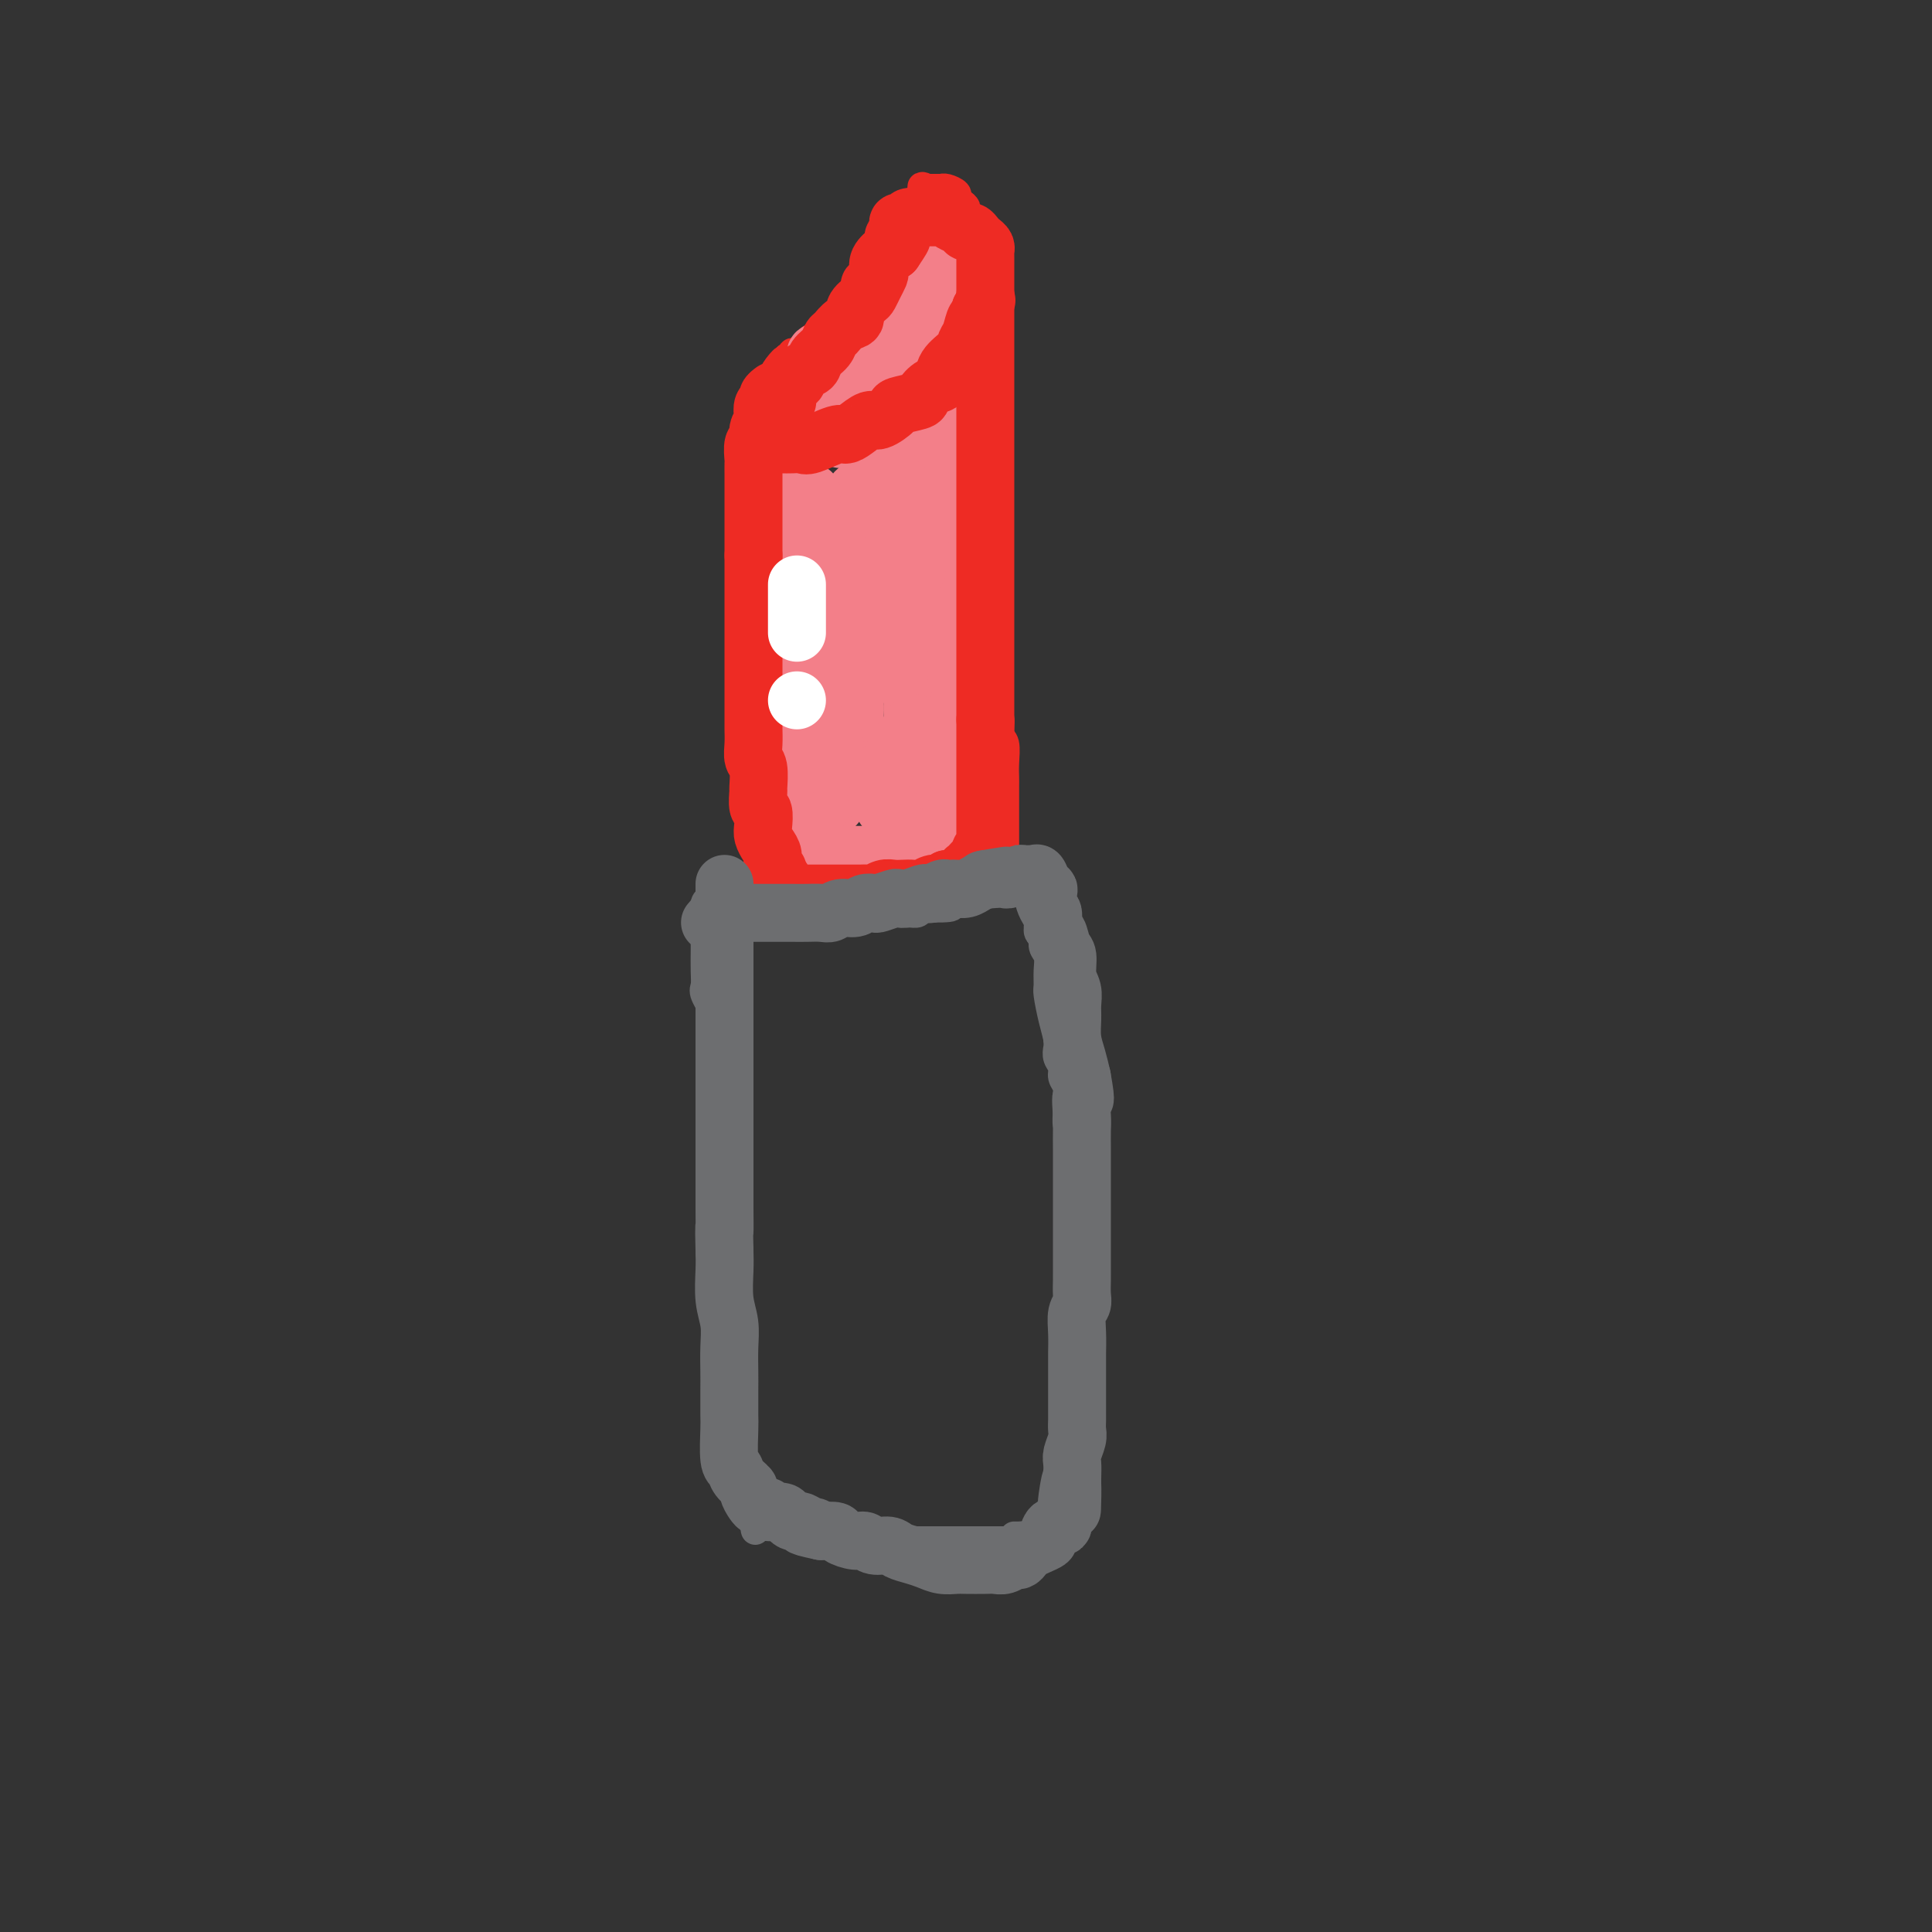 <svg viewBox='0 0 400 400' version='1.1' xmlns='http://www.w3.org/2000/svg' xmlns:xlink='http://www.w3.org/1999/xlink'><rect x="0" y="0" width="400" height="400" fill="#333333" stroke="none"/><g fill='none' stroke='#EE2B24' stroke-width='6' stroke-linecap='round' stroke-linejoin='round'><path d='M161,184c0.812,0.030 1.625,0.061 2,0c0.375,-0.061 0.313,-0.212 1,0c0.687,0.212 2.124,0.789 3,1c0.876,0.211 1.190,0.057 2,0c0.810,-0.057 2.115,-0.015 3,0c0.885,0.015 1.349,0.004 2,0c0.651,-0.004 1.488,-0.001 2,0c0.512,0.001 0.700,0.000 1,0c0.300,-0.000 0.713,-0.000 1,0c0.287,0.000 0.449,0.000 1,0c0.551,-0.000 1.493,-0.000 2,0c0.507,0.000 0.581,0.000 1,0c0.419,-0.000 1.184,-0.000 2,0c0.816,0.000 1.684,0.001 2,0c0.316,-0.001 0.078,-0.004 1,0c0.922,0.004 3.002,0.015 4,0c0.998,-0.015 0.915,-0.057 1,0c0.085,0.057 0.337,0.211 1,0c0.663,-0.211 1.735,-0.788 2,-1c0.265,-0.212 -0.279,-0.060 0,0c0.279,0.060 1.380,0.026 2,0c0.620,-0.026 0.757,-0.045 1,0c0.243,0.045 0.590,0.153 1,0c0.410,-0.153 0.883,-0.567 1,-1c0.117,-0.433 -0.122,-0.886 0,-1c0.122,-0.114 0.606,0.110 1,0c0.394,-0.110 0.697,-0.555 1,-1'/><path d='M202,181c1.863,-0.842 1.021,-0.947 1,-1c-0.021,-0.053 0.779,-0.053 1,0c0.221,0.053 -0.137,0.158 0,0c0.137,-0.158 0.768,-0.581 1,-1c0.232,-0.419 0.066,-0.834 0,-1c-0.066,-0.166 -0.033,-0.083 0,0'/><path d='M208,176c-0.000,0.137 -0.000,0.274 0,0c0.000,-0.274 0.000,-0.961 0,-1c-0.000,-0.039 -0.000,0.568 0,0c0.000,-0.568 0.000,-2.312 0,-3c-0.000,-0.688 -0.000,-0.322 0,-1c0.000,-0.678 0.001,-2.402 0,-4c-0.001,-1.598 -0.004,-3.070 0,-4c0.004,-0.930 0.016,-1.318 0,-2c-0.016,-0.682 -0.061,-1.659 0,-3c0.061,-1.341 0.228,-3.048 0,-4c-0.228,-0.952 -0.849,-1.150 -1,-2c-0.151,-0.850 0.170,-2.353 0,-3c-0.170,-0.647 -0.830,-0.438 -1,-1c-0.170,-0.562 0.150,-1.897 0,-3c-0.150,-1.103 -0.771,-1.976 -1,-3c-0.229,-1.024 -0.065,-2.200 0,-3c0.065,-0.800 0.032,-1.225 0,-2c-0.032,-0.775 -0.061,-1.901 0,-3c0.061,-1.099 0.212,-2.170 0,-3c-0.212,-0.830 -0.789,-1.420 -1,-2c-0.211,-0.580 -0.057,-1.152 0,-2c0.057,-0.848 0.015,-1.973 0,-3c-0.015,-1.027 -0.004,-1.954 0,-3c0.004,-1.046 0.001,-2.209 0,-3c-0.001,-0.791 -0.000,-1.209 0,-2c0.000,-0.791 0.000,-1.954 0,-3c-0.000,-1.046 -0.000,-1.974 0,-3c0.000,-1.026 0.000,-2.150 0,-3c-0.000,-0.850 -0.000,-1.425 0,-2'/><path d='M204,105c-0.614,-11.977 -0.151,-6.420 0,-5c0.151,1.420 -0.012,-1.299 0,-3c0.012,-1.701 0.199,-2.386 0,-3c-0.199,-0.614 -0.785,-1.156 -1,-2c-0.215,-0.844 -0.057,-1.988 0,-3c0.057,-1.012 0.015,-1.891 0,-3c-0.015,-1.109 -0.004,-2.447 0,-3c0.004,-0.553 0.001,-0.322 0,-1c-0.001,-0.678 -0.000,-2.266 0,-3c0.000,-0.734 0.000,-0.616 0,-1c-0.000,-0.384 -0.000,-1.271 0,-2c0.000,-0.729 0.000,-1.298 0,-2c-0.000,-0.702 -0.000,-1.535 0,-2c0.000,-0.465 0.000,-0.561 0,-1c-0.000,-0.439 -0.000,-1.221 0,-2c0.000,-0.779 0.000,-1.556 0,-2c-0.000,-0.444 -0.000,-0.557 0,-1c0.000,-0.443 0.001,-1.218 0,-2c-0.001,-0.782 -0.004,-1.571 0,-2c0.004,-0.429 0.015,-0.496 0,-1c-0.015,-0.504 -0.057,-1.444 0,-2c0.057,-0.556 0.211,-0.727 0,-1c-0.211,-0.273 -0.789,-0.648 -1,-1c-0.211,-0.352 -0.057,-0.682 0,-1c0.057,-0.318 0.015,-0.624 0,-1c-0.015,-0.376 -0.004,-0.822 0,-1c0.004,-0.178 0.002,-0.089 0,0'/><path d='M204,57c0.008,-0.107 0.016,-0.214 0,-1c-0.016,-0.786 -0.056,-2.252 0,-3c0.056,-0.748 0.207,-0.779 0,-1c-0.207,-0.221 -0.773,-0.632 -1,-1c-0.227,-0.368 -0.116,-0.694 0,-1c0.116,-0.306 0.238,-0.592 0,-1c-0.238,-0.408 -0.834,-0.936 -1,-1c-0.166,-0.064 0.099,0.338 0,0c-0.099,-0.338 -0.562,-1.414 -1,-2c-0.438,-0.586 -0.852,-0.682 -1,-1c-0.148,-0.318 -0.030,-0.859 0,-1c0.030,-0.141 -0.029,0.117 0,0c0.029,-0.117 0.145,-0.610 0,-1c-0.145,-0.390 -0.551,-0.679 -1,-1c-0.449,-0.321 -0.943,-0.674 -1,-1c-0.057,-0.326 0.321,-0.623 0,-1c-0.321,-0.377 -1.343,-0.833 -2,-1c-0.657,-0.167 -0.950,-0.045 -1,0c-0.050,0.045 0.141,0.012 0,0c-0.141,-0.012 -0.615,-0.003 -1,0c-0.385,0.003 -0.681,0.001 -1,0c-0.319,-0.001 -0.659,-0.000 -1,0'/><path d='M192,39c-1.471,-0.677 -1.148,-0.369 -1,0c0.148,0.369 0.123,0.798 0,1c-0.123,0.202 -0.343,0.175 -1,1c-0.657,0.825 -1.752,2.501 -2,3c-0.248,0.499 0.351,-0.179 0,0c-0.351,0.179 -1.652,1.213 -2,2c-0.348,0.787 0.257,1.325 0,2c-0.257,0.675 -1.377,1.485 -2,2c-0.623,0.515 -0.748,0.735 -1,1c-0.252,0.265 -0.632,0.575 -1,1c-0.368,0.425 -0.725,0.964 -1,2c-0.275,1.036 -0.469,2.568 -1,3c-0.531,0.432 -1.399,-0.236 -2,0c-0.601,0.236 -0.935,1.377 -1,2c-0.065,0.623 0.137,0.730 0,1c-0.137,0.270 -0.615,0.703 -1,1c-0.385,0.297 -0.677,0.457 -1,1c-0.323,0.543 -0.678,1.468 -1,2c-0.322,0.532 -0.610,0.671 -1,1c-0.390,0.329 -0.883,0.848 -1,1c-0.117,0.152 0.141,-0.062 0,0c-0.141,0.062 -0.682,0.399 -1,1c-0.318,0.601 -0.414,1.466 -1,2c-0.586,0.534 -1.662,0.735 -2,1c-0.338,0.265 0.063,0.592 0,1c-0.063,0.408 -0.591,0.898 -1,1c-0.409,0.102 -0.701,-0.183 -1,0c-0.299,0.183 -0.606,0.832 -1,1c-0.394,0.168 -0.875,-0.147 -1,0c-0.125,0.147 0.107,0.756 0,1c-0.107,0.244 -0.554,0.122 -1,0'/><path d='M163,74c-4.668,5.609 -1.838,2.132 -1,1c0.838,-1.132 -0.315,0.082 -1,1c-0.685,0.918 -0.902,1.542 -1,2c-0.098,0.458 -0.078,0.751 0,1c0.078,0.249 0.213,0.453 0,1c-0.213,0.547 -0.775,1.438 -1,2c-0.225,0.562 -0.113,0.797 0,1c0.113,0.203 0.227,0.374 0,1c-0.227,0.626 -0.797,1.708 -1,3c-0.203,1.292 -0.040,2.794 0,4c0.040,1.206 -0.042,2.117 0,3c0.042,0.883 0.207,1.739 0,3c-0.207,1.261 -0.788,2.927 -1,4c-0.212,1.073 -0.057,1.552 0,2c0.057,0.448 0.015,0.866 0,2c-0.015,1.134 -0.004,2.986 0,4c0.004,1.014 0.001,1.191 0,2c-0.001,0.809 -0.000,2.248 0,3c0.000,0.752 0.000,0.815 0,2c-0.000,1.185 -0.000,3.493 0,5c0.000,1.507 0.000,2.214 0,3c-0.000,0.786 -0.000,1.652 0,3c0.000,1.348 0.000,3.179 0,4c-0.000,0.821 -0.000,0.632 0,1c0.000,0.368 0.000,1.292 0,2c-0.000,0.708 -0.000,1.201 0,2c0.000,0.799 0.000,1.905 0,3c-0.000,1.095 -0.000,2.179 0,3c0.000,0.821 0.000,1.377 0,2c-0.000,0.623 -0.000,1.311 0,2'/><path d='M157,146c-0.155,9.727 -0.041,4.546 0,3c0.041,-1.546 0.011,0.544 0,2c-0.011,1.456 -0.003,2.277 0,3c0.003,0.723 0.001,1.346 0,2c-0.001,0.654 -0.000,1.339 0,2c0.000,0.661 0.000,1.298 0,2c-0.000,0.702 -0.000,1.470 0,2c0.000,0.530 0.000,0.823 0,1c-0.000,0.177 -0.000,0.236 0,1c0.000,0.764 0.000,2.231 0,3c-0.000,0.769 -0.000,0.840 0,1c0.000,0.160 0.000,0.410 0,1c-0.000,0.590 -0.000,1.519 0,2c0.000,0.481 0.000,0.513 0,1c-0.000,0.487 -0.000,1.430 0,2c0.000,0.570 0.000,0.769 0,1c-0.000,0.231 -0.000,0.496 0,1c0.000,0.504 0.000,1.248 0,2c-0.000,0.752 -0.000,1.512 0,2c0.000,0.488 0.000,0.705 0,1c-0.000,0.295 -0.000,0.667 0,1c0.000,0.333 0.000,0.628 0,1c-0.000,0.372 -0.000,0.821 0,1c0.000,0.179 0.000,0.090 0,0'/><path d='M193,44c-0.000,1.031 -0.000,2.062 0,3c0.000,0.938 0.001,1.784 0,3c-0.001,1.216 -0.004,2.801 0,4c0.004,1.199 0.016,2.010 0,3c-0.016,0.990 -0.059,2.157 0,3c0.059,0.843 0.220,1.361 0,2c-0.220,0.639 -0.822,1.397 -1,2c-0.178,0.603 0.068,1.050 0,2c-0.068,0.950 -0.451,2.401 -1,3c-0.549,0.599 -1.264,0.345 -2,1c-0.736,0.655 -1.493,2.218 -2,3c-0.507,0.782 -0.766,0.784 -1,1c-0.234,0.216 -0.444,0.645 -1,1c-0.556,0.355 -1.457,0.635 -2,1c-0.543,0.365 -0.727,0.815 -1,1c-0.273,0.185 -0.635,0.106 -1,0c-0.365,-0.106 -0.731,-0.239 -1,0c-0.269,0.239 -0.439,0.848 -1,1c-0.561,0.152 -1.512,-0.155 -2,0c-0.488,0.155 -0.512,0.773 -1,1c-0.488,0.227 -1.440,0.064 -2,0c-0.560,-0.064 -0.727,-0.027 -1,0c-0.273,0.027 -0.650,0.046 -1,0c-0.350,-0.046 -0.671,-0.156 -1,0c-0.329,0.156 -0.664,0.578 -1,1'/><path d='M170,80c-2.019,0.460 -1.066,0.109 -1,0c0.066,-0.109 -0.756,0.022 -1,0c-0.244,-0.022 0.088,-0.198 0,0c-0.088,0.198 -0.598,0.771 -1,1c-0.402,0.229 -0.695,0.113 -1,0c-0.305,-0.113 -0.620,-0.223 -1,0c-0.380,0.223 -0.823,0.778 -1,1c-0.177,0.222 -0.089,0.111 0,0'/></g>
<g fill='none' stroke='#6D6E70' stroke-width='6' stroke-linecap='round' stroke-linejoin='round'><path d='M152,186c-0.490,-0.009 -0.979,-0.017 -1,0c-0.021,0.017 0.427,0.061 1,0c0.573,-0.061 1.270,-0.226 2,0c0.730,0.226 1.494,0.844 2,1c0.506,0.156 0.756,-0.151 1,0c0.244,0.151 0.484,0.758 1,1c0.516,0.242 1.307,0.117 2,0c0.693,-0.117 1.286,-0.228 2,0c0.714,0.228 1.548,0.793 2,1c0.452,0.207 0.520,0.055 1,0c0.480,-0.055 1.371,-0.015 2,0c0.629,0.015 0.995,0.004 1,0c0.005,-0.004 -0.350,-0.001 0,0c0.350,0.001 1.407,0.000 2,0c0.593,-0.000 0.722,-0.000 1,0c0.278,0.000 0.704,0.000 1,0c0.296,-0.000 0.463,-0.000 1,0c0.537,0.000 1.443,0.000 2,0c0.557,-0.000 0.764,-0.000 1,0c0.236,0.000 0.499,0.000 1,0c0.501,-0.000 1.238,-0.000 2,0c0.762,0.000 1.547,0.000 2,0c0.453,-0.000 0.572,-0.000 1,0c0.428,0.000 1.165,0.001 2,0c0.835,-0.001 1.767,-0.004 2,0c0.233,0.004 -0.233,0.015 0,0c0.233,-0.015 1.166,-0.056 2,0c0.834,0.056 1.571,0.207 2,0c0.429,-0.207 0.551,-0.774 1,-1c0.449,-0.226 1.224,-0.113 2,0'/><path d='M193,188c6.764,0.065 3.175,-0.771 2,-1c-1.175,-0.229 0.065,0.150 1,0c0.935,-0.150 1.564,-0.828 2,-1c0.436,-0.172 0.680,0.164 1,0c0.320,-0.164 0.716,-0.827 1,-1c0.284,-0.173 0.457,0.146 1,0c0.543,-0.146 1.456,-0.756 2,-1c0.544,-0.244 0.719,-0.121 1,0c0.281,0.121 0.668,0.240 1,0c0.332,-0.240 0.610,-0.839 1,-1c0.390,-0.161 0.892,0.114 1,0c0.108,-0.114 -0.178,-0.619 0,-1c0.178,-0.381 0.818,-0.638 1,-1c0.182,-0.362 -0.096,-0.829 0,-1c0.096,-0.171 0.564,-0.046 1,0c0.436,0.046 0.839,0.013 1,0c0.161,-0.013 0.081,-0.007 0,0'/><path d='M147,186c-0.423,0.237 -0.845,0.474 -1,1c-0.155,0.526 -0.042,1.340 0,2c0.042,0.660 0.012,1.164 0,2c-0.012,0.836 -0.005,2.004 0,3c0.005,0.996 0.009,1.821 0,3c-0.009,1.179 -0.030,2.713 0,4c0.030,1.287 0.112,2.326 0,3c-0.112,0.674 -0.419,0.983 0,2c0.419,1.017 1.562,2.743 2,4c0.438,1.257 0.170,2.043 0,3c-0.170,0.957 -0.242,2.083 0,3c0.242,0.917 0.797,1.625 1,3c0.203,1.375 0.054,3.416 0,5c-0.054,1.584 -0.015,2.712 0,4c0.015,1.288 0.004,2.736 0,4c-0.004,1.264 -0.001,2.345 0,3c0.001,0.655 0.000,0.884 0,2c-0.000,1.116 -0.000,3.121 0,4c0.000,0.879 -0.000,0.634 0,1c0.000,0.366 0.000,1.343 0,2c-0.000,0.657 -0.001,0.995 0,2c0.001,1.005 0.004,2.677 0,4c-0.004,1.323 -0.015,2.297 0,3c0.015,0.703 0.057,1.137 0,2c-0.057,0.863 -0.211,2.157 0,3c0.211,0.843 0.789,1.236 1,2c0.211,0.764 0.057,1.898 0,3c-0.057,1.102 -0.016,2.172 0,3c0.016,0.828 0.008,1.414 0,2'/><path d='M150,268c0.403,13.059 -0.088,4.706 0,2c0.088,-2.706 0.755,0.233 1,2c0.245,1.767 0.070,2.360 0,3c-0.070,0.640 -0.033,1.326 0,2c0.033,0.674 0.061,1.335 0,2c-0.061,0.665 -0.213,1.334 0,2c0.213,0.666 0.789,1.330 1,2c0.211,0.670 0.055,1.345 0,2c-0.055,0.655 -0.011,1.288 0,2c0.011,0.712 -0.011,1.503 0,2c0.011,0.497 0.056,0.700 0,1c-0.056,0.300 -0.211,0.696 0,1c0.211,0.304 0.789,0.515 1,1c0.211,0.485 0.056,1.245 0,2c-0.056,0.755 -0.011,1.507 0,2c0.011,0.493 -0.011,0.729 0,1c0.011,0.271 0.056,0.577 0,1c-0.056,0.423 -0.211,0.963 0,2c0.211,1.037 0.789,2.569 1,3c0.211,0.431 0.057,-0.240 0,0c-0.057,0.240 -0.016,1.392 0,2c0.016,0.608 0.008,0.674 0,1c-0.008,0.326 -0.016,0.913 0,1c0.016,0.087 0.057,-0.327 0,0c-0.057,0.327 -0.212,1.393 0,2c0.212,0.607 0.792,0.754 1,1c0.208,0.246 0.046,0.592 0,1c-0.046,0.408 0.026,0.879 0,1c-0.026,0.121 -0.150,-0.108 0,0c0.150,0.108 0.575,0.554 1,1'/><path d='M156,313c0.875,7.123 0.062,2.430 0,1c-0.062,-1.430 0.625,0.401 1,1c0.375,0.599 0.437,-0.036 1,0c0.563,0.036 1.628,0.742 2,1c0.372,0.258 0.050,0.068 0,0c-0.050,-0.068 0.172,-0.014 1,0c0.828,0.014 2.262,-0.010 3,0c0.738,0.010 0.779,0.056 1,0c0.221,-0.056 0.621,-0.212 1,0c0.379,0.212 0.736,0.793 1,1c0.264,0.207 0.433,0.042 1,0c0.567,-0.042 1.531,0.040 2,0c0.469,-0.040 0.444,-0.203 1,0c0.556,0.203 1.695,0.772 2,1c0.305,0.228 -0.222,0.114 0,0c0.222,-0.114 1.192,-0.227 2,0c0.808,0.227 1.453,0.793 2,1c0.547,0.207 0.997,0.056 2,0c1.003,-0.056 2.559,-0.015 3,0c0.441,0.015 -0.233,0.004 0,0c0.233,-0.004 1.375,-0.001 2,0c0.625,0.001 0.735,0.000 1,0c0.265,-0.000 0.685,-0.000 1,0c0.315,0.000 0.526,0.000 1,0c0.474,-0.000 1.213,-0.000 2,0c0.787,0.000 1.623,0.000 2,0c0.377,-0.000 0.294,-0.000 1,0c0.706,0.000 2.202,0.000 3,0c0.798,-0.000 0.899,-0.000 1,0'/><path d='M196,319c3.057,0.000 1.200,0.000 1,0c-0.200,0.000 1.255,-0.000 2,0c0.745,0.000 0.778,0.000 1,0c0.222,0.000 0.632,0.000 1,0c0.368,0.000 0.694,0.000 1,0c0.306,0.000 0.592,0.000 1,0c0.408,0.000 0.936,0.000 1,0c0.064,0.000 -0.337,0.000 0,0c0.337,0.000 1.414,0.000 2,0c0.586,0.000 0.683,0.000 1,0c0.317,0.000 0.856,0.000 1,0c0.144,0.000 -0.106,0.000 0,0c0.106,0.000 0.567,-0.000 1,0c0.433,0.000 0.838,0.000 1,0c0.162,0.000 0.081,0.000 0,0'/><path d='M209,178c0.331,-0.074 0.662,-0.148 1,0c0.338,0.148 0.682,0.519 1,1c0.318,0.481 0.611,1.073 1,2c0.389,0.927 0.874,2.189 1,3c0.126,0.811 -0.106,1.172 0,2c0.106,0.828 0.549,2.123 1,3c0.451,0.877 0.909,1.336 1,2c0.091,0.664 -0.186,1.531 0,2c0.186,0.469 0.835,0.539 1,1c0.165,0.461 -0.153,1.314 0,2c0.153,0.686 0.776,1.204 1,2c0.224,0.796 0.050,1.869 0,3c-0.050,1.131 0.025,2.319 0,3c-0.025,0.681 -0.151,0.854 0,2c0.151,1.146 0.581,3.266 1,5c0.419,1.734 0.829,3.083 1,4c0.171,0.917 0.102,1.400 0,2c-0.102,0.600 -0.238,1.315 0,2c0.238,0.685 0.849,1.341 1,2c0.151,0.659 -0.157,1.321 0,2c0.157,0.679 0.778,1.374 1,2c0.222,0.626 0.045,1.181 0,2c-0.045,0.819 0.040,1.902 0,3c-0.040,1.098 -0.207,2.212 0,3c0.207,0.788 0.786,1.251 1,2c0.214,0.749 0.061,1.786 0,3c-0.061,1.214 -0.031,2.607 0,4'/><path d='M222,242c0.928,7.636 0.249,3.726 0,3c-0.249,-0.726 -0.067,1.734 0,3c0.067,1.266 0.018,1.339 0,2c-0.018,0.661 -0.006,1.909 0,3c0.006,1.091 0.005,2.024 0,3c-0.005,0.976 -0.016,1.995 0,3c0.016,1.005 0.057,1.998 0,3c-0.057,1.002 -0.211,2.015 0,3c0.211,0.985 0.789,1.941 1,3c0.211,1.059 0.057,2.219 0,3c-0.057,0.781 -0.015,1.182 0,2c0.015,0.818 0.004,2.053 0,3c-0.004,0.947 -0.001,1.606 0,2c0.001,0.394 0.000,0.523 0,1c-0.000,0.477 -0.000,1.301 0,2c0.000,0.699 0.000,1.271 0,2c-0.000,0.729 -0.000,1.613 0,2c0.000,0.387 0.000,0.275 0,1c-0.000,0.725 -0.000,2.288 0,3c0.000,0.712 0.000,0.575 0,1c-0.000,0.425 -0.000,1.413 0,2c0.000,0.587 0.000,0.773 0,1c-0.000,0.227 -0.000,0.493 0,1c0.000,0.507 0.000,1.253 0,2c-0.000,0.747 -0.000,1.496 0,2c0.000,0.504 0.000,0.765 0,1c-0.000,0.235 -0.000,0.444 0,1c0.000,0.556 0.000,1.457 0,2c-0.000,0.543 -0.000,0.726 0,1c0.000,0.274 0.000,0.637 0,1'/><path d='M223,304c0.155,9.771 0.041,3.198 0,1c-0.041,-2.198 -0.011,-0.021 0,1c0.011,1.021 0.003,0.886 0,1c-0.003,0.114 -0.001,0.479 0,1c0.001,0.521 -0.000,1.200 0,2c0.000,0.800 0.001,1.721 0,2c-0.001,0.279 -0.004,-0.084 0,0c0.004,0.084 0.015,0.615 0,1c-0.015,0.385 -0.056,0.625 0,1c0.056,0.375 0.208,0.885 0,1c-0.208,0.115 -0.777,-0.166 -1,0c-0.223,0.166 -0.101,0.780 0,1c0.101,0.220 0.182,0.045 0,0c-0.182,-0.045 -0.627,0.039 -1,0c-0.373,-0.039 -0.675,-0.203 -1,0c-0.325,0.203 -0.675,0.772 -1,1c-0.325,0.228 -0.626,0.114 -1,0c-0.374,-0.114 -0.821,-0.227 -1,0c-0.179,0.227 -0.089,0.793 0,1c0.089,0.207 0.178,0.056 0,0c-0.178,-0.056 -0.622,-0.015 -1,0c-0.378,0.015 -0.689,0.004 -1,0c-0.311,-0.004 -0.622,-0.001 -1,0c-0.378,0.001 -0.822,0.000 -1,0c-0.178,-0.000 -0.089,-0.000 0,0'/><path d='M213,318c-1.574,0.309 -1.010,0.083 -1,0c0.010,-0.083 -0.536,-0.022 -1,0c-0.464,0.022 -0.847,0.006 -1,0c-0.153,-0.006 -0.077,-0.003 0,0'/></g>
<g fill='none' stroke='#F37F89' stroke-width='20' stroke-linecap='round' stroke-linejoin='round'><path d='M173,113c0.309,-0.230 0.619,-0.460 1,0c0.381,0.460 0.834,1.611 1,3c0.166,1.389 0.045,3.016 0,5c-0.045,1.984 -0.013,4.323 0,6c0.013,1.677 0.007,2.690 0,4c-0.007,1.310 -0.016,2.918 0,4c0.016,1.082 0.057,1.639 0,2c-0.057,0.361 -0.211,0.528 0,1c0.211,0.472 0.789,1.250 1,0c0.211,-1.250 0.057,-4.529 0,-6c-0.057,-1.471 -0.016,-1.135 0,-1c0.016,0.135 0.008,0.067 0,0'/><path d='M176,110c-0.022,0.975 -0.045,1.950 0,3c0.045,1.050 0.157,2.176 0,4c-0.157,1.824 -0.582,4.344 -1,6c-0.418,1.656 -0.830,2.446 -1,4c-0.170,1.554 -0.098,3.873 0,6c0.098,2.127 0.222,4.064 0,6c-0.222,1.936 -0.792,3.873 -1,5c-0.208,1.127 -0.056,1.443 0,2c0.056,0.557 0.015,1.353 0,2c-0.015,0.647 -0.004,1.143 0,1c0.004,-0.143 0.001,-0.927 0,-2c-0.001,-1.073 -0.000,-2.436 0,-4c0.000,-1.564 0.000,-3.329 0,-5c-0.000,-1.671 -0.000,-3.250 0,-5c0.000,-1.750 -0.000,-3.673 0,-5c0.000,-1.327 0.000,-2.058 0,-3c-0.000,-0.942 -0.000,-2.094 0,-3c0.000,-0.906 0.001,-1.566 0,-2c-0.001,-0.434 -0.003,-0.641 0,-1c0.003,-0.359 0.011,-0.869 0,-1c-0.011,-0.131 -0.041,0.119 0,0c0.041,-0.119 0.155,-0.605 0,-1c-0.155,-0.395 -0.577,-0.697 -1,-1'/><path d='M172,116c-0.317,-5.166 -0.611,-2.082 -1,-1c-0.389,1.082 -0.875,0.162 -1,0c-0.125,-0.162 0.110,0.435 0,1c-0.110,0.565 -0.565,1.100 -1,2c-0.435,0.900 -0.849,2.167 -1,3c-0.151,0.833 -0.041,1.234 0,2c0.041,0.766 0.011,1.897 0,3c-0.011,1.103 -0.003,2.179 0,3c0.003,0.821 0.001,1.389 0,2c-0.001,0.611 -0.000,1.266 0,2c0.000,0.734 0.000,1.547 0,2c-0.000,0.453 -0.000,0.545 0,1c0.000,0.455 0.000,1.274 0,2c-0.000,0.726 -0.000,1.360 0,2c0.000,0.640 0.000,1.285 0,2c-0.000,0.715 -0.000,1.498 0,2c0.000,0.502 0.000,0.722 0,1c-0.000,0.278 -0.000,0.613 0,1c0.000,0.387 0.000,0.825 0,1c-0.000,0.175 -0.000,0.088 0,0'/><path d='M172,144c0.000,0.364 0.000,0.727 0,1c-0.000,0.273 -0.000,0.454 0,1c0.000,0.546 0.000,1.456 0,2c-0.000,0.544 -0.000,0.724 0,1c0.000,0.276 0.000,0.650 0,1c-0.000,0.350 -0.000,0.675 0,1c0.000,0.325 0.000,0.650 0,1c-0.000,0.350 -0.000,0.725 0,1c0.000,0.275 0.001,0.451 0,1c-0.001,0.549 -0.004,1.471 0,2c0.004,0.529 0.015,0.667 0,1c-0.015,0.333 -0.057,0.863 0,1c0.057,0.137 0.212,-0.118 0,0c-0.212,0.118 -0.793,0.609 -1,1c-0.207,0.391 -0.041,0.683 0,1c0.041,0.317 -0.041,0.660 0,1c0.041,0.340 0.207,0.679 0,1c-0.207,0.321 -0.786,0.625 -1,1c-0.214,0.375 -0.061,0.821 0,1c0.061,0.179 0.031,0.089 0,0'/><path d='M169,155c0.000,0.671 0.000,1.343 0,2c0.000,0.657 0.000,1.300 0,2c0.000,0.700 0.000,1.456 0,2c0.000,0.544 0.000,0.877 0,1c0.000,0.123 0.000,0.035 0,0c0.000,-0.035 0.000,-0.018 0,0'/></g>
<g fill='none' stroke='#F37F89' stroke-width='12' stroke-linecap='round' stroke-linejoin='round'><path d='M170,167c-0.311,0.002 -0.622,0.003 -1,0c-0.378,-0.003 -0.822,-0.011 -1,0c-0.178,0.011 -0.090,0.042 0,0c0.090,-0.042 0.182,-0.157 0,0c-0.182,0.157 -0.636,0.588 -1,1c-0.364,0.412 -0.636,0.807 -1,1c-0.364,0.193 -0.819,0.186 -1,0c-0.181,-0.186 -0.087,-0.550 0,-1c0.087,-0.450 0.168,-0.986 0,-1c-0.168,-0.014 -0.584,0.493 -1,1'/><path d='M164,168c-0.928,0.560 -0.249,1.459 0,2c0.249,0.541 0.067,0.723 0,1c-0.067,0.277 -0.018,0.648 0,1c0.018,0.352 0.005,0.686 0,1c-0.005,0.314 -0.002,0.610 0,1c0.002,0.390 0.003,0.875 0,1c-0.003,0.125 -0.008,-0.110 0,0c0.008,0.110 0.031,0.565 0,1c-0.031,0.435 -0.114,0.849 0,1c0.114,0.151 0.426,0.041 1,0c0.574,-0.041 1.411,-0.011 2,0c0.589,0.011 0.931,0.003 1,0c0.069,-0.003 -0.137,-0.001 0,0c0.137,0.001 0.615,0.000 1,0c0.385,-0.000 0.677,-0.000 1,0c0.323,0.000 0.678,0.000 1,0c0.322,-0.000 0.611,-0.000 1,0c0.389,0.000 0.877,0.000 1,0c0.123,-0.000 -0.121,-0.000 0,0c0.121,0.000 0.606,0.000 1,0c0.394,-0.000 0.697,-0.000 1,0'/><path d='M175,177c1.864,-0.000 1.024,-0.000 1,0c-0.024,0.000 0.767,0.000 1,0c0.233,-0.000 -0.093,-0.001 0,0c0.093,0.001 0.603,0.004 1,0c0.397,-0.004 0.680,-0.015 1,0c0.320,0.015 0.677,0.057 1,0c0.323,-0.057 0.611,-0.211 1,0c0.389,0.211 0.877,0.788 1,1c0.123,0.212 -0.121,0.058 0,0c0.121,-0.058 0.606,-0.019 1,0c0.394,0.019 0.697,0.019 1,0c0.303,-0.019 0.606,-0.057 1,0c0.394,0.057 0.879,0.209 1,0c0.121,-0.209 -0.122,-0.778 0,-1c0.122,-0.222 0.610,-0.098 1,0c0.390,0.098 0.682,0.171 1,0c0.318,-0.171 0.663,-0.584 1,-1c0.337,-0.416 0.668,-0.833 1,-1c0.332,-0.167 0.666,-0.083 1,0'/><path d='M191,175c2.505,-0.326 0.766,-0.140 0,0c-0.766,0.140 -0.559,0.234 0,0c0.559,-0.234 1.469,-0.795 2,-1c0.531,-0.205 0.681,-0.055 1,0c0.319,0.055 0.805,0.016 1,0c0.195,-0.016 0.097,-0.008 0,0'/><path d='M194,175c0.445,-0.002 0.890,-0.003 1,0c0.110,0.003 -0.114,0.012 0,0c0.114,-0.012 0.566,-0.044 1,0c0.434,0.044 0.848,0.166 1,0c0.152,-0.166 0.041,-0.619 0,-1c-0.041,-0.381 -0.011,-0.690 0,-1c0.011,-0.310 0.003,-0.622 0,-1c-0.003,-0.378 -0.001,-0.822 0,-1c0.001,-0.178 0.000,-0.089 0,0'/><path d='M197,171c0.464,-0.795 0.125,-0.782 0,-1c-0.125,-0.218 -0.034,-0.666 0,-1c0.034,-0.334 0.011,-0.553 0,-1c-0.011,-0.447 -0.010,-1.123 0,-2c0.010,-0.877 0.031,-1.956 0,-3c-0.031,-1.044 -0.113,-2.052 0,-3c0.113,-0.948 0.420,-1.834 0,-3c-0.420,-1.166 -1.567,-2.610 -2,-4c-0.433,-1.390 -0.154,-2.726 0,-4c0.154,-1.274 0.181,-2.488 0,-4c-0.181,-1.512 -0.570,-3.323 -1,-5c-0.430,-1.677 -0.900,-3.220 -1,-4c-0.100,-0.780 0.169,-0.797 0,-1c-0.169,-0.203 -0.776,-0.593 -1,-1c-0.224,-0.407 -0.064,-0.831 0,-1c0.064,-0.169 0.032,-0.085 0,0'/><path d='M190,142c0.119,0.819 0.238,1.639 0,2c-0.238,0.361 -0.833,0.264 -1,1c-0.167,0.736 0.095,2.304 0,4c-0.095,1.696 -0.547,3.519 -1,5c-0.453,1.481 -0.906,2.621 -1,4c-0.094,1.379 0.171,2.996 0,4c-0.171,1.004 -0.778,1.396 -1,2c-0.222,0.604 -0.059,1.419 0,2c0.059,0.581 0.013,0.927 0,1c-0.013,0.073 0.008,-0.128 0,0c-0.008,0.128 -0.043,0.583 0,1c0.043,0.417 0.166,0.795 0,1c-0.166,0.205 -0.619,0.237 -1,0c-0.381,-0.237 -0.691,-0.742 -1,-1c-0.309,-0.258 -0.619,-0.268 -1,-1c-0.381,-0.732 -0.834,-2.186 -1,-3c-0.166,-0.814 -0.045,-0.988 0,-1c0.045,-0.012 0.013,0.140 0,0c-0.013,-0.140 -0.006,-0.570 0,-1'/><path d='M182,162c-0.726,-1.152 -0.541,-0.533 0,-1c0.541,-0.467 1.436,-2.022 2,-3c0.564,-0.978 0.795,-1.380 1,-2c0.205,-0.620 0.383,-1.459 1,-2c0.617,-0.541 1.672,-0.786 2,-1c0.328,-0.214 -0.071,-0.398 0,-1c0.071,-0.602 0.612,-1.623 1,-2c0.388,-0.377 0.624,-0.110 1,0c0.376,0.110 0.892,0.064 1,0c0.108,-0.064 -0.192,-0.145 0,0c0.192,0.145 0.875,0.515 1,1c0.125,0.485 -0.307,1.085 0,2c0.307,0.915 1.354,2.144 2,3c0.646,0.856 0.891,1.339 1,2c0.109,0.661 0.082,1.499 0,2c-0.082,0.501 -0.219,0.664 0,1c0.219,0.336 0.795,0.846 1,1c0.205,0.154 0.041,-0.047 0,0c-0.041,0.047 0.042,0.341 0,1c-0.042,0.659 -0.207,1.682 0,2c0.207,0.318 0.787,-0.068 1,0c0.213,0.068 0.061,0.591 0,1c-0.061,0.409 -0.030,0.705 0,1'/><path d='M197,167c1.167,2.833 0.583,1.417 0,0'/><path d='M198,167c0.455,-0.006 0.909,-0.011 1,0c0.091,0.011 -0.182,0.040 0,0c0.182,-0.040 0.819,-0.149 1,0c0.181,0.149 -0.095,0.554 0,1c0.095,0.446 0.562,0.932 1,1c0.438,0.068 0.845,-0.283 1,0c0.155,0.283 0.056,1.199 0,1c-0.056,-0.199 -0.068,-1.514 0,-2c0.068,-0.486 0.215,-0.141 0,-1c-0.215,-0.859 -0.793,-2.920 -1,-4c-0.207,-1.080 -0.042,-1.179 0,-2c0.042,-0.821 -0.040,-2.364 0,-3c0.040,-0.636 0.203,-0.363 0,-1c-0.203,-0.637 -0.772,-2.182 -1,-3c-0.228,-0.818 -0.114,-0.909 0,-1'/><path d='M200,153c-0.150,-3.119 -0.026,-2.915 0,-3c0.026,-0.085 -0.044,-0.459 0,-1c0.044,-0.541 0.204,-1.248 0,-2c-0.204,-0.752 -0.773,-1.548 -1,-2c-0.227,-0.452 -0.113,-0.559 0,-1c0.113,-0.441 0.224,-1.214 0,-2c-0.224,-0.786 -0.782,-1.583 -1,-2c-0.218,-0.417 -0.097,-0.453 0,-1c0.097,-0.547 0.171,-1.606 0,-2c-0.171,-0.394 -0.585,-0.125 -1,-1c-0.415,-0.875 -0.829,-2.895 -1,-4c-0.171,-1.105 -0.098,-1.296 0,-2c0.098,-0.704 0.223,-1.920 0,-3c-0.223,-1.080 -0.792,-2.024 -1,-3c-0.208,-0.976 -0.056,-1.985 0,-3c0.056,-1.015 0.015,-2.037 0,-3c-0.015,-0.963 -0.004,-1.868 0,-3c0.004,-1.132 0.001,-2.490 0,-4c-0.001,-1.510 -0.001,-3.171 0,-4c0.001,-0.829 0.001,-0.825 0,-2c-0.001,-1.175 -0.003,-3.530 0,-5c0.003,-1.470 0.011,-2.054 0,-3c-0.011,-0.946 -0.041,-2.255 0,-3c0.041,-0.745 0.155,-0.927 0,-1c-0.155,-0.073 -0.577,-0.036 -1,0'/><path d='M194,93c-1.000,-10.000 -0.500,-5.000 0,0'/><path d='M191,103c0.009,0.117 0.018,0.234 0,1c-0.018,0.766 -0.064,2.183 0,3c0.064,0.817 0.237,1.036 0,2c-0.237,0.964 -0.886,2.675 -1,4c-0.114,1.325 0.305,2.266 0,4c-0.305,1.734 -1.336,4.261 -2,6c-0.664,1.739 -0.963,2.689 -1,4c-0.037,1.311 0.186,2.981 0,4c-0.186,1.019 -0.782,1.385 -1,2c-0.218,0.615 -0.057,1.479 0,2c0.057,0.521 0.012,0.699 0,1c-0.012,0.301 0.011,0.724 0,1c-0.011,0.276 -0.056,0.404 0,1c0.056,0.596 0.211,1.661 0,1c-0.211,-0.661 -0.790,-3.049 -1,-5c-0.210,-1.951 -0.053,-3.464 0,-5c0.053,-1.536 -0.000,-3.096 0,-5c0.000,-1.904 0.053,-4.152 0,-6c-0.053,-1.848 -0.211,-3.297 0,-5c0.211,-1.703 0.792,-3.660 1,-5c0.208,-1.340 0.042,-2.063 0,-3c-0.042,-0.937 0.041,-2.089 0,-3c-0.041,-0.911 -0.204,-1.581 0,-2c0.204,-0.419 0.776,-0.587 1,-1c0.224,-0.413 0.099,-1.073 0,-2c-0.099,-0.927 -0.171,-2.122 0,-3c0.171,-0.878 0.586,-1.439 1,-2'/><path d='M188,92c0.307,-7.239 0.073,-2.338 0,-1c-0.073,1.338 0.013,-0.888 0,-2c-0.013,-1.112 -0.126,-1.111 0,-1c0.126,0.111 0.491,0.331 0,1c-0.491,0.669 -1.837,1.788 -3,3c-1.163,1.212 -2.143,2.518 -3,4c-0.857,1.482 -1.592,3.139 -2,4c-0.408,0.861 -0.490,0.927 -1,1c-0.510,0.073 -1.447,0.152 -2,1c-0.553,0.848 -0.722,2.466 -1,3c-0.278,0.534 -0.666,-0.014 -1,0c-0.334,0.014 -0.614,0.592 -1,1c-0.386,0.408 -0.878,0.646 -1,1c-0.122,0.354 0.125,0.824 0,1c-0.125,0.176 -0.622,0.057 -1,0c-0.378,-0.057 -0.637,-0.054 -1,0c-0.363,0.054 -0.829,0.159 -1,0c-0.171,-0.159 -0.046,-0.581 0,-1c0.046,-0.419 0.013,-0.834 0,-1c-0.013,-0.166 -0.007,-0.083 0,0'/><path d='M168,102c0.089,0.212 0.178,0.424 0,1c-0.178,0.576 -0.622,1.517 -1,2c-0.378,0.483 -0.690,0.510 -1,1c-0.310,0.490 -0.618,1.444 -1,2c-0.382,0.556 -0.838,0.716 -1,1c-0.162,0.284 -0.030,0.693 0,1c0.030,0.307 -0.041,0.512 0,1c0.041,0.488 0.193,1.259 0,2c-0.193,0.741 -0.731,1.450 -1,1c-0.269,-0.450 -0.268,-2.061 0,-3c0.268,-0.939 0.804,-1.206 1,-2c0.196,-0.794 0.051,-2.113 0,-3c-0.051,-0.887 -0.010,-1.341 0,-2c0.010,-0.659 -0.011,-1.525 0,-2c0.011,-0.475 0.055,-0.561 0,-1c-0.055,-0.439 -0.207,-1.231 0,-2c0.207,-0.769 0.773,-1.515 1,-2c0.227,-0.485 0.113,-0.707 0,-1c-0.113,-0.293 -0.226,-0.656 0,-1c0.226,-0.344 0.792,-0.670 1,-1c0.208,-0.330 0.060,-0.666 0,-1c-0.060,-0.334 -0.030,-0.667 0,-1'/><path d='M166,92c0.478,-3.375 0.173,-0.813 0,0c-0.173,0.813 -0.215,-0.122 0,-1c0.215,-0.878 0.687,-1.699 1,-2c0.313,-0.301 0.466,-0.080 1,0c0.534,0.080 1.448,0.021 2,0c0.552,-0.021 0.742,-0.005 1,0c0.258,0.005 0.584,-0.001 1,0c0.416,0.001 0.924,0.011 1,0c0.076,-0.011 -0.278,-0.041 0,0c0.278,0.041 1.188,0.155 2,0c0.812,-0.155 1.526,-0.577 2,-1c0.474,-0.423 0.706,-0.845 1,-1c0.294,-0.155 0.648,-0.041 1,0c0.352,0.041 0.703,0.011 1,0c0.297,-0.011 0.542,-0.003 1,0c0.458,0.003 1.131,0.001 1,0c-0.131,-0.001 -1.065,-0.000 -2,0'/><path d='M180,87c2.000,-0.833 0.000,-0.417 -1,0c-1.000,0.417 -1.000,0.833 -1,1c0.000,0.167 0.000,0.083 0,0'/><path d='M175,90c-0.427,-0.148 -0.854,-0.296 -1,0c-0.146,0.296 -0.013,1.037 0,1c0.013,-0.037 -0.096,-0.851 0,-1c0.096,-0.149 0.398,0.366 1,0c0.602,-0.366 1.505,-1.614 2,-2c0.495,-0.386 0.580,0.089 1,0c0.420,-0.089 1.173,-0.742 2,-1c0.827,-0.258 1.727,-0.121 2,0c0.273,0.121 -0.081,0.225 0,0c0.081,-0.225 0.595,-0.778 1,-1c0.405,-0.222 0.700,-0.112 1,0c0.300,0.112 0.606,0.227 1,0c0.394,-0.227 0.875,-0.797 1,-1c0.125,-0.203 -0.106,-0.039 0,0c0.106,0.039 0.549,-0.046 1,0c0.451,0.046 0.909,0.222 1,0c0.091,-0.222 -0.186,-0.844 0,-1c0.186,-0.156 0.833,0.154 1,0c0.167,-0.154 -0.147,-0.772 0,-1c0.147,-0.228 0.756,-0.065 1,0c0.244,0.065 0.122,0.033 0,0'/><path d='M190,83c2.544,-1.260 1.404,-0.911 1,-1c-0.404,-0.089 -0.071,-0.615 0,-1c0.071,-0.385 -0.121,-0.628 0,-1c0.121,-0.372 0.553,-0.873 1,-1c0.447,-0.127 0.908,0.121 1,0c0.092,-0.121 -0.186,-0.610 0,-1c0.186,-0.390 0.834,-0.681 1,-1c0.166,-0.319 -0.152,-0.666 0,-1c0.152,-0.334 0.773,-0.654 1,-1c0.227,-0.346 0.061,-0.718 0,-1c-0.061,-0.282 -0.016,-0.474 0,-1c0.016,-0.526 0.003,-1.388 0,-2c-0.003,-0.612 0.003,-0.976 0,-1c-0.003,-0.024 -0.015,0.291 0,0c0.015,-0.291 0.057,-1.190 0,-2c-0.057,-0.810 -0.211,-1.531 0,-2c0.211,-0.469 0.789,-0.684 1,-1c0.211,-0.316 0.057,-0.732 0,-1c-0.057,-0.268 -0.015,-0.386 0,-1c0.015,-0.614 0.004,-1.723 0,-2c-0.004,-0.277 -0.001,0.276 0,0c0.001,-0.276 0.000,-1.383 0,-2c-0.000,-0.617 -0.000,-0.743 0,-1c0.000,-0.257 0.000,-0.645 0,-1c-0.000,-0.355 -0.000,-0.678 0,-1'/><path d='M196,56c0.155,-3.345 0.041,-2.207 0,-2c-0.041,0.207 -0.011,-0.515 0,-1c0.011,-0.485 0.003,-0.732 0,-1c-0.003,-0.268 -0.001,-0.558 0,-1c0.001,-0.442 0.000,-1.037 0,-1c-0.000,0.037 -0.000,0.705 0,2c0.000,1.295 0.000,3.216 0,5c-0.000,1.784 -0.000,3.431 0,5c0.000,1.569 0.000,3.060 0,4c-0.000,0.940 0.000,1.331 0,2c-0.000,0.669 -0.000,1.618 0,2c0.000,0.382 0.000,0.199 0,1c-0.000,0.801 -0.000,2.587 0,4c0.000,1.413 0.000,2.454 0,3c-0.000,0.546 -0.000,0.597 0,1c0.000,0.403 0.001,1.160 0,2c-0.001,0.840 -0.004,1.765 0,2c0.004,0.235 0.015,-0.219 0,0c-0.015,0.219 -0.056,1.110 0,2c0.056,0.890 0.207,1.778 0,2c-0.207,0.222 -0.774,-0.222 -1,0c-0.226,0.222 -0.113,1.111 0,2'/><path d='M195,89c-0.156,6.067 -0.044,1.733 0,0c0.044,-1.733 0.022,-0.867 0,0'/><path d='M188,54c-0.022,0.220 -0.044,0.440 0,1c0.044,0.560 0.156,1.461 0,2c-0.156,0.539 -0.578,0.718 -1,1c-0.422,0.282 -0.844,0.667 -1,1c-0.156,0.333 -0.045,0.614 0,1c0.045,0.386 0.023,0.877 0,1c-0.023,0.123 -0.048,-0.121 0,0c0.048,0.121 0.168,0.606 0,1c-0.168,0.394 -0.623,0.698 -1,1c-0.377,0.302 -0.675,0.602 -1,1c-0.325,0.398 -0.679,0.895 -1,1c-0.321,0.105 -0.611,-0.183 -1,0c-0.389,0.183 -0.878,0.836 -1,1c-0.122,0.164 0.122,-0.162 0,0c-0.122,0.162 -0.611,0.813 -1,1c-0.389,0.187 -0.678,-0.090 -1,0c-0.322,0.090 -0.677,0.546 -1,1c-0.323,0.454 -0.612,0.906 -1,1c-0.388,0.094 -0.874,-0.170 -1,0c-0.126,0.170 0.107,0.776 0,1c-0.107,0.224 -0.553,0.067 -1,0c-0.447,-0.067 -0.893,-0.046 -1,0c-0.107,0.046 0.126,0.115 0,0c-0.126,-0.115 -0.611,-0.416 -1,0c-0.389,0.416 -0.683,1.547 -1,2c-0.317,0.453 -0.659,0.226 -1,0'/><path d='M171,72c-2.487,1.791 -1.203,1.268 -1,1c0.203,-0.268 -0.675,-0.282 -1,0c-0.325,0.282 -0.098,0.860 0,1c0.098,0.140 0.067,-0.159 0,0c-0.067,0.159 -0.170,0.775 0,1c0.170,0.225 0.613,0.060 1,0c0.387,-0.060 0.718,-0.015 1,0c0.282,0.015 0.514,0.001 1,0c0.486,-0.001 1.226,0.012 2,0c0.774,-0.012 1.584,-0.048 2,0c0.416,0.048 0.440,0.182 1,0c0.560,-0.182 1.657,-0.678 2,-1c0.343,-0.322 -0.068,-0.470 0,-1c0.068,-0.530 0.613,-1.440 1,-2c0.387,-0.560 0.614,-0.768 1,-1c0.386,-0.232 0.930,-0.486 1,-1c0.070,-0.514 -0.335,-1.286 0,-2c0.335,-0.714 1.410,-1.368 2,-2c0.590,-0.632 0.694,-1.242 1,-2c0.306,-0.758 0.813,-1.666 1,-2c0.187,-0.334 0.053,-0.096 0,0c-0.053,0.096 -0.027,0.048 0,0'/><path d='M191,55c-0.026,0.150 -0.052,0.300 0,1c0.052,0.700 0.182,1.950 0,3c-0.182,1.050 -0.675,1.900 -1,3c-0.325,1.100 -0.482,2.451 -1,4c-0.518,1.549 -1.396,3.297 -2,4c-0.604,0.703 -0.934,0.362 -1,1c-0.066,0.638 0.133,2.255 0,3c-0.133,0.745 -0.599,0.619 -1,1c-0.401,0.381 -0.736,1.268 -1,2c-0.264,0.732 -0.456,1.309 -1,2c-0.544,0.691 -1.441,1.495 -2,2c-0.559,0.505 -0.780,0.709 -1,1c-0.220,0.291 -0.440,0.667 -1,1c-0.560,0.333 -1.460,0.622 -2,1c-0.540,0.378 -0.719,0.845 -1,1c-0.281,0.155 -0.663,-0.001 -1,0c-0.337,0.001 -0.629,0.158 -1,0c-0.371,-0.158 -0.820,-0.631 -1,-1c-0.180,-0.369 -0.089,-0.635 0,-1c0.089,-0.365 0.178,-0.829 0,-1c-0.178,-0.171 -0.622,-0.049 -1,0c-0.378,0.049 -0.689,0.024 -1,0'/><path d='M171,82c-1.000,-0.555 -1.000,-0.443 -1,0c0.000,0.443 0.000,1.218 0,2c0.000,0.782 0.000,1.572 0,2c0.000,0.428 0.000,0.493 0,1c0.000,0.507 0.000,1.455 0,2c0.000,0.545 0.000,0.685 0,1c0.000,0.315 0.000,0.804 0,1c0.000,0.196 0.000,0.098 0,0'/></g>
<g fill='none' stroke='#EE2B24' stroke-width='12' stroke-linecap='round' stroke-linejoin='round'><path d='M163,83c0.002,0.089 0.004,0.178 0,0c-0.004,-0.178 -0.015,-0.622 0,-1c0.015,-0.378 0.056,-0.690 0,-1c-0.056,-0.310 -0.208,-0.617 0,-1c0.208,-0.383 0.776,-0.842 1,-1c0.224,-0.158 0.106,-0.016 0,0c-0.106,0.016 -0.198,-0.093 0,0c0.198,0.093 0.687,0.387 1,0c0.313,-0.387 0.451,-1.456 1,-2c0.549,-0.544 1.508,-0.564 2,-1c0.492,-0.436 0.515,-1.286 1,-2c0.485,-0.714 1.430,-1.290 2,-2c0.570,-0.710 0.764,-1.555 1,-2c0.236,-0.445 0.515,-0.490 1,-1c0.485,-0.510 1.177,-1.484 2,-2c0.823,-0.516 1.779,-0.575 2,-1c0.221,-0.425 -0.291,-1.217 0,-2c0.291,-0.783 1.385,-1.557 2,-2c0.615,-0.443 0.752,-0.555 1,-1c0.248,-0.445 0.609,-1.223 1,-2c0.391,-0.777 0.812,-1.554 1,-2c0.188,-0.446 0.143,-0.563 0,-1c-0.143,-0.437 -0.385,-1.195 0,-2c0.385,-0.805 1.396,-1.659 2,-2c0.604,-0.341 0.802,-0.171 1,0'/><path d='M185,52c3.399,-4.973 0.897,-1.906 0,-1c-0.897,0.906 -0.187,-0.348 0,-1c0.187,-0.652 -0.147,-0.700 0,-1c0.147,-0.300 0.774,-0.850 1,-1c0.226,-0.150 0.049,0.100 0,0c-0.049,-0.100 0.028,-0.548 0,-1c-0.028,-0.452 -0.162,-0.906 0,-1c0.162,-0.094 0.621,0.171 1,0c0.379,-0.171 0.678,-0.778 1,-1c0.322,-0.222 0.667,-0.060 1,0c0.333,0.060 0.652,0.016 1,0c0.348,-0.016 0.723,-0.005 1,0c0.277,0.005 0.454,0.004 1,0c0.546,-0.004 1.459,-0.013 2,0c0.541,0.013 0.708,0.046 1,0c0.292,-0.046 0.708,-0.171 1,0c0.292,0.171 0.459,0.637 1,1c0.541,0.363 1.454,0.622 2,1c0.546,0.378 0.724,0.875 1,1c0.276,0.125 0.648,-0.121 1,0c0.352,0.121 0.683,0.609 1,1c0.317,0.391 0.621,0.686 1,1c0.379,0.314 0.834,0.649 1,1c0.166,0.351 0.045,0.718 0,1c-0.045,0.282 -0.012,0.478 0,1c0.012,0.522 0.003,1.371 0,2c-0.003,0.629 -0.001,1.037 0,2c0.001,0.963 0.000,2.482 0,4'/><path d='M204,61c0.000,2.086 0.000,2.301 0,3c0.000,0.699 0.000,1.883 0,3c0.000,1.117 0.000,2.168 0,3c0.000,0.832 -0.000,1.445 0,2c0.000,0.555 -0.000,1.052 0,2c0.000,0.948 0.000,2.347 0,3c0.000,0.653 0.000,0.558 0,2c0.000,1.442 -0.000,4.420 0,6c0.000,1.580 0.000,1.763 0,3c0.000,1.237 0.000,3.527 0,5c0.000,1.473 0.000,2.128 0,3c0.000,0.872 0.000,1.962 0,3c0.000,1.038 -0.000,2.025 0,3c0.000,0.975 0.000,1.937 0,3c0.000,1.063 0.000,2.229 0,3c0.000,0.771 0.000,1.149 0,2c0.000,0.851 0.000,2.174 0,3c0.000,0.826 0.000,1.155 0,2c0.000,0.845 0.000,2.205 0,3c0.000,0.795 0.000,1.026 0,2c0.000,0.974 0.000,2.691 0,4c0.000,1.309 0.000,2.208 0,3c0.000,0.792 0.000,1.476 0,2c0.000,0.524 0.000,0.888 0,2c0.000,1.112 0.000,2.971 0,4c0.000,1.029 0.000,1.226 0,2c0.000,0.774 0.000,2.125 0,3c0.000,0.875 0.000,1.274 0,2c0.000,0.726 0.000,1.779 0,3c0.000,1.221 0.000,2.611 0,4'/><path d='M204,149c0.000,13.976 0.000,4.915 0,2c-0.000,-2.915 -0.000,0.317 0,2c0.000,1.683 0.000,1.817 0,2c-0.000,0.183 -0.000,0.416 0,1c0.000,0.584 0.000,1.518 0,2c-0.000,0.482 -0.000,0.511 0,1c0.000,0.489 0.000,1.439 0,2c-0.000,0.561 -0.000,0.733 0,1c0.000,0.267 0.000,0.630 0,1c-0.000,0.370 -0.000,0.747 0,1c0.000,0.253 0.000,0.382 0,1c-0.000,0.618 -0.000,1.724 0,2c0.000,0.276 0.000,-0.276 0,0c-0.000,0.276 -0.000,1.382 0,2c0.000,0.618 0.000,0.748 0,1c-0.000,0.252 -0.000,0.627 0,1c0.000,0.373 0.001,0.745 0,1c-0.001,0.255 -0.004,0.393 0,1c0.004,0.607 0.016,1.682 0,2c-0.016,0.318 -0.060,-0.122 0,0c0.060,0.122 0.224,0.806 0,1c-0.224,0.194 -0.834,-0.102 -1,0c-0.166,0.102 0.113,0.601 0,1c-0.113,0.399 -0.618,0.698 -1,1c-0.382,0.302 -0.641,0.606 -1,1c-0.359,0.394 -0.816,0.876 -1,1c-0.184,0.124 -0.093,-0.110 0,0c0.093,0.110 0.190,0.566 0,1c-0.190,0.434 -0.667,0.848 -1,1c-0.333,0.152 -0.524,0.044 -1,0c-0.476,-0.044 -1.238,-0.022 -2,0'/><path d='M196,182c-1.368,1.326 -0.789,1.140 -1,1c-0.211,-0.140 -1.211,-0.233 -2,0c-0.789,0.233 -1.366,0.794 -2,1c-0.634,0.206 -1.326,0.059 -2,0c-0.674,-0.059 -1.331,-0.030 -2,0c-0.669,0.030 -1.349,0.061 -2,0c-0.651,-0.061 -1.273,-0.212 -2,0c-0.727,0.212 -1.559,0.789 -2,1c-0.441,0.211 -0.490,0.057 -1,0c-0.510,-0.057 -1.481,-0.015 -2,0c-0.519,0.015 -0.587,0.004 -1,0c-0.413,-0.004 -1.170,-0.001 -2,0c-0.830,0.001 -1.732,0.000 -2,0c-0.268,-0.000 0.097,-0.000 0,0c-0.097,0.000 -0.656,0.000 -1,0c-0.344,-0.000 -0.473,0.000 -1,0c-0.527,-0.000 -1.450,-0.000 -2,0c-0.550,0.000 -0.726,0.000 -1,0c-0.274,-0.000 -0.647,-0.000 -1,0c-0.353,0.000 -0.687,0.001 -1,0c-0.313,-0.001 -0.606,-0.005 -1,0c-0.394,0.005 -0.889,0.017 -1,0c-0.111,-0.017 0.164,-0.064 0,0c-0.164,0.064 -0.765,0.238 -1,0c-0.235,-0.238 -0.104,-0.889 0,-1c0.104,-0.111 0.182,0.316 0,0c-0.182,-0.316 -0.623,-1.376 -1,-2c-0.377,-0.624 -0.688,-0.812 -1,-1'/><path d='M161,181c-0.245,-0.810 0.141,-0.836 0,-1c-0.141,-0.164 -0.809,-0.465 -1,-1c-0.191,-0.535 0.093,-1.303 0,-2c-0.093,-0.697 -0.565,-1.322 -1,-2c-0.435,-0.678 -0.835,-1.408 -1,-2c-0.165,-0.592 -0.097,-1.045 0,-2c0.097,-0.955 0.223,-2.413 0,-3c-0.223,-0.587 -0.796,-0.302 -1,-1c-0.204,-0.698 -0.041,-2.378 0,-3c0.041,-0.622 -0.042,-0.187 0,-1c0.042,-0.813 0.207,-2.874 0,-4c-0.207,-1.126 -0.788,-1.317 -1,-2c-0.212,-0.683 -0.057,-1.858 0,-3c0.057,-1.142 0.015,-2.250 0,-3c-0.015,-0.750 -0.004,-1.143 0,-2c0.004,-0.857 0.001,-2.180 0,-3c-0.001,-0.820 -0.000,-1.139 0,-2c0.000,-0.861 0.000,-2.264 0,-3c-0.000,-0.736 -0.000,-0.805 0,-1c0.000,-0.195 0.000,-0.517 0,-1c-0.000,-0.483 -0.000,-1.126 0,-2c0.000,-0.874 0.000,-1.979 0,-3c-0.000,-1.021 -0.000,-1.960 0,-3c0.000,-1.040 0.000,-2.183 0,-3c-0.000,-0.817 -0.000,-1.308 0,-2c0.000,-0.692 0.000,-1.585 0,-2c-0.000,-0.415 -0.000,-0.351 0,-1c0.000,-0.649 0.000,-2.009 0,-3c-0.000,-0.991 -0.000,-1.613 0,-2c0.000,-0.387 0.000,-0.539 0,-1c-0.000,-0.461 -0.000,-1.230 0,-2'/><path d='M156,115c-0.000,-6.385 -0.000,-2.847 0,-2c0.000,0.847 0.000,-0.998 0,-2c-0.000,-1.002 -0.000,-1.160 0,-2c0.000,-0.840 0.000,-2.360 0,-3c-0.000,-0.640 -0.000,-0.399 0,-1c0.000,-0.601 0.000,-2.043 0,-3c-0.000,-0.957 -0.001,-1.430 0,-2c0.001,-0.570 0.004,-1.237 0,-2c-0.004,-0.763 -0.016,-1.622 0,-2c0.016,-0.378 0.061,-0.276 0,-1c-0.061,-0.724 -0.226,-2.273 0,-3c0.226,-0.727 0.844,-0.632 1,-1c0.156,-0.368 -0.150,-1.198 0,-2c0.150,-0.802 0.757,-1.577 1,-2c0.243,-0.423 0.121,-0.495 0,-1c-0.121,-0.505 -0.242,-1.442 0,-2c0.242,-0.558 0.848,-0.737 1,-1c0.152,-0.263 -0.152,-0.609 0,-1c0.152,-0.391 0.758,-0.826 1,-1c0.242,-0.174 0.121,-0.087 0,0'/><path d='M159,91c-0.088,0.423 -0.175,0.845 0,1c0.175,0.155 0.614,0.041 1,0c0.386,-0.041 0.719,-0.009 1,0c0.281,0.009 0.509,-0.005 1,0c0.491,0.005 1.244,0.030 2,0c0.756,-0.030 1.514,-0.115 2,0c0.486,0.115 0.701,0.429 2,0c1.299,-0.429 3.683,-1.602 5,-2c1.317,-0.398 1.565,-0.022 2,0c0.435,0.022 1.055,-0.308 2,-1c0.945,-0.692 2.215,-1.744 3,-2c0.785,-0.256 1.084,0.283 2,0c0.916,-0.283 2.447,-1.389 3,-2c0.553,-0.611 0.127,-0.725 1,-1c0.873,-0.275 3.044,-0.709 4,-1c0.956,-0.291 0.698,-0.438 1,-1c0.302,-0.562 1.166,-1.540 2,-2c0.834,-0.460 1.638,-0.401 2,-1c0.362,-0.599 0.282,-1.857 1,-3c0.718,-1.143 2.235,-2.172 3,-3c0.765,-0.828 0.779,-1.454 1,-2c0.221,-0.546 0.647,-1.011 1,-2c0.353,-0.989 0.631,-2.502 1,-3c0.369,-0.498 0.830,0.020 1,0c0.170,-0.020 0.049,-0.577 0,-1c-0.049,-0.423 -0.024,-0.711 0,-1'/><path d='M203,64c2.167,-3.167 1.083,-1.583 0,0'/></g>
<g fill='none' stroke='#6D6E70' stroke-width='12' stroke-linecap='round' stroke-linejoin='round'><path d='M147,191c0.335,-0.415 0.669,-0.829 1,-1c0.331,-0.171 0.657,-0.098 1,0c0.343,0.098 0.702,0.223 1,0c0.298,-0.223 0.534,-0.792 1,-1c0.466,-0.208 1.163,-0.056 2,0c0.837,0.056 1.813,0.015 3,0c1.187,-0.015 2.583,-0.003 4,0c1.417,0.003 2.854,-0.003 4,0c1.146,0.003 2.002,0.016 3,0c0.998,-0.016 2.140,-0.061 3,0c0.860,0.061 1.439,0.226 2,0c0.561,-0.226 1.104,-0.844 2,-1c0.896,-0.156 2.146,0.151 3,0c0.854,-0.151 1.314,-0.759 2,-1c0.686,-0.241 1.600,-0.116 2,0c0.400,0.116 0.286,0.224 1,0c0.714,-0.224 2.258,-0.778 3,-1c0.742,-0.222 0.684,-0.111 1,0c0.316,0.111 1.005,0.222 2,0c0.995,-0.222 2.294,-0.778 3,-1c0.706,-0.222 0.819,-0.112 1,0c0.181,0.112 0.429,0.226 1,0c0.571,-0.226 1.465,-0.792 2,-1c0.535,-0.208 0.709,-0.059 1,0c0.291,0.059 0.697,0.027 1,0c0.303,-0.027 0.504,-0.048 1,0c0.496,0.048 1.287,0.167 2,0c0.713,-0.167 1.346,-0.619 2,-1c0.654,-0.381 1.327,-0.690 2,-1'/><path d='M204,182c8.730,-1.392 2.054,-0.372 0,0c-2.054,0.372 0.514,0.096 2,0c1.486,-0.096 1.889,-0.012 2,0c0.111,0.012 -0.071,-0.049 0,0c0.071,0.049 0.397,0.209 1,0c0.603,-0.209 1.485,-0.788 2,-1c0.515,-0.212 0.663,-0.059 1,0c0.337,0.059 0.864,0.022 1,0c0.136,-0.022 -0.117,-0.031 0,0c0.117,0.031 0.606,0.100 1,0c0.394,-0.100 0.693,-0.370 1,0c0.307,0.370 0.622,1.378 1,2c0.378,0.622 0.818,0.857 1,1c0.182,0.143 0.104,0.193 0,1c-0.104,0.807 -0.235,2.370 0,3c0.235,0.630 0.838,0.327 1,1c0.162,0.673 -0.115,2.323 0,3c0.115,0.677 0.623,0.383 1,1c0.377,0.617 0.623,2.146 1,3c0.377,0.854 0.886,1.032 1,2c0.114,0.968 -0.166,2.727 0,4c0.166,1.273 0.780,2.062 1,3c0.220,0.938 0.048,2.025 0,3c-0.048,0.975 0.028,1.839 0,3c-0.028,1.161 -0.161,2.620 0,4c0.161,1.380 0.618,2.680 1,4c0.382,1.320 0.691,2.660 1,4'/><path d='M224,223c1.238,6.886 0.332,4.102 0,4c-0.332,-0.102 -0.089,2.480 0,4c0.089,1.520 0.024,1.979 0,3c-0.024,1.021 -0.006,2.603 0,4c0.006,1.397 0.002,2.607 0,4c-0.002,1.393 -0.000,2.967 0,4c0.000,1.033 0.000,1.525 0,2c-0.000,0.475 -0.000,0.932 0,2c0.000,1.068 0.000,2.746 0,4c-0.000,1.254 -0.000,2.083 0,3c0.000,0.917 0.001,1.923 0,3c-0.001,1.077 -0.004,2.227 0,3c0.004,0.773 0.015,1.171 0,2c-0.015,0.829 -0.057,2.089 0,3c0.057,0.911 0.211,1.472 0,2c-0.211,0.528 -0.789,1.023 -1,2c-0.211,0.977 -0.057,2.436 0,4c0.057,1.564 0.015,3.233 0,4c-0.015,0.767 -0.004,0.632 0,1c0.004,0.368 0.001,1.239 0,2c-0.001,0.761 -0.000,1.411 0,2c0.000,0.589 -0.000,1.117 0,2c0.000,0.883 0.001,2.122 0,3c-0.001,0.878 -0.004,1.394 0,2c0.004,0.606 0.015,1.302 0,2c-0.015,0.698 -0.057,1.397 0,2c0.057,0.603 0.211,1.110 0,2c-0.211,0.890 -0.788,2.163 -1,3c-0.212,0.837 -0.061,1.239 0,2c0.061,0.761 0.030,1.880 0,3'/><path d='M222,306c-0.248,12.898 0.131,3.641 0,1c-0.131,-2.641 -0.771,1.332 -1,3c-0.229,1.668 -0.045,1.029 0,1c0.045,-0.029 -0.047,0.551 0,1c0.047,0.449 0.233,0.768 0,1c-0.233,0.232 -0.884,0.377 -1,1c-0.116,0.623 0.303,1.725 0,2c-0.303,0.275 -1.328,-0.277 -2,0c-0.672,0.277 -0.992,1.383 -1,2c-0.008,0.617 0.296,0.744 0,1c-0.296,0.256 -1.192,0.642 -2,1c-0.808,0.358 -1.529,0.688 -2,1c-0.471,0.312 -0.693,0.605 -1,1c-0.307,0.395 -0.699,0.890 -1,1c-0.301,0.110 -0.511,-0.167 -1,0c-0.489,0.167 -1.257,0.777 -2,1c-0.743,0.223 -1.462,0.061 -2,0c-0.538,-0.061 -0.896,-0.019 -2,0c-1.104,0.019 -2.956,0.016 -4,0c-1.044,-0.016 -1.281,-0.045 -2,0c-0.719,0.045 -1.921,0.166 -3,0c-1.079,-0.166 -2.036,-0.618 -3,-1c-0.964,-0.382 -1.935,-0.695 -3,-1c-1.065,-0.305 -2.223,-0.603 -3,-1c-0.777,-0.397 -1.172,-0.894 -2,-1c-0.828,-0.106 -2.090,0.178 -3,0c-0.910,-0.178 -1.468,-0.818 -2,-1c-0.532,-0.182 -1.040,0.096 -2,0c-0.960,-0.096 -2.374,-0.564 -3,-1c-0.626,-0.436 -0.465,-0.839 -1,-1c-0.535,-0.161 -1.768,-0.081 -3,0'/><path d='M170,317c-6.361,-1.325 -3.262,-1.139 -2,-1c1.262,0.139 0.689,0.231 0,0c-0.689,-0.231 -1.493,-0.784 -2,-1c-0.507,-0.216 -0.718,-0.096 -1,0c-0.282,0.096 -0.635,0.169 -1,0c-0.365,-0.169 -0.743,-0.580 -1,-1c-0.257,-0.420 -0.394,-0.848 -1,-1c-0.606,-0.152 -1.682,-0.027 -2,0c-0.318,0.027 0.122,-0.045 0,0c-0.122,0.045 -0.806,0.206 -1,0c-0.194,-0.206 0.101,-0.780 0,-1c-0.101,-0.220 -0.600,-0.086 -1,0c-0.400,0.086 -0.703,0.122 -1,0c-0.297,-0.122 -0.590,-0.404 -1,-1c-0.410,-0.596 -0.937,-1.507 -1,-2c-0.063,-0.493 0.337,-0.570 0,-1c-0.337,-0.430 -1.411,-1.215 -2,-2c-0.589,-0.785 -0.694,-1.571 -1,-2c-0.306,-0.429 -0.814,-0.500 -1,-2c-0.186,-1.500 -0.050,-4.427 0,-6c0.050,-1.573 0.014,-1.792 0,-3c-0.014,-1.208 -0.008,-3.405 0,-5c0.008,-1.595 0.016,-2.586 0,-4c-0.016,-1.414 -0.057,-3.249 0,-5c0.057,-1.751 0.211,-3.418 0,-5c-0.211,-1.582 -0.788,-3.080 -1,-5c-0.212,-1.920 -0.061,-4.263 0,-6c0.061,-1.737 0.030,-2.869 0,-4'/><path d='M150,259c-0.155,-7.293 -0.041,-4.026 0,-4c0.041,0.026 0.011,-3.190 0,-5c-0.011,-1.810 -0.003,-2.215 0,-3c0.003,-0.785 0.001,-1.951 0,-3c-0.001,-1.049 -0.000,-1.979 0,-3c0.000,-1.021 0.000,-2.131 0,-3c-0.000,-0.869 -0.000,-1.497 0,-2c0.000,-0.503 0.000,-0.879 0,-2c-0.000,-1.121 -0.000,-2.985 0,-4c0.000,-1.015 0.000,-1.180 0,-2c-0.000,-0.820 -0.000,-2.296 0,-3c0.000,-0.704 0.000,-0.635 0,-1c-0.000,-0.365 -0.000,-1.165 0,-2c0.000,-0.835 0.000,-1.704 0,-2c-0.000,-0.296 -0.000,-0.019 0,-1c0.000,-0.981 0.000,-3.220 0,-4c-0.000,-0.780 -0.000,-0.102 0,0c0.000,0.102 0.000,-0.371 0,-1c-0.000,-0.629 -0.000,-1.415 0,-2c0.000,-0.585 0.000,-0.969 0,-1c-0.000,-0.031 -0.000,0.290 0,0c0.000,-0.290 0.000,-1.191 0,-2c-0.000,-0.809 0.000,-1.526 0,-2c0.000,-0.474 0.000,-0.704 0,-1c0.000,-0.296 0.000,-0.657 0,-1c0.000,-0.343 0.000,-0.669 0,-1c0.000,-0.331 0.000,-0.666 0,-1c0.000,-0.334 0.000,-0.667 0,-1c0.000,-0.333 0.000,-0.667 0,-1c0.000,-0.333 0.000,-0.667 0,-1c0.000,-0.333 0.000,-0.667 0,-1'/><path d='M150,199c0.000,-9.440 0.000,-3.040 0,-1c0.000,2.040 0.000,-0.281 0,-1c0.000,-0.719 0.000,0.162 0,0c-0.000,-0.162 0.000,-1.367 0,-2c0.000,-0.633 0.000,-0.693 0,-1c0.000,-0.307 0.000,-0.861 0,-1c0.000,-0.139 0.000,0.135 0,0c0.000,-0.135 -0.000,-0.680 0,-1c0.000,-0.320 0.000,-0.414 0,-1c0.000,-0.586 0.000,-1.663 0,-2c0.000,-0.337 0.000,0.065 0,0c0.000,-0.065 0.000,-0.596 0,-1c0.000,-0.404 -0.000,-0.682 0,-1c0.000,-0.318 0.000,-0.677 0,-1c0.000,-0.323 0.000,-0.609 0,-1c0.000,-0.391 0.000,-0.888 0,-1c0.000,-0.112 0.000,0.162 0,0c0.000,-0.162 0.000,-0.761 0,-1c0.000,-0.239 0.000,-0.120 0,0'/></g>
<g fill='none' stroke='#FFFFFF' stroke-width='12' stroke-linecap='round' stroke-linejoin='round'><path d='M165,121c0.000,0.356 0.000,0.711 0,1c0.000,0.289 0.000,0.511 0,1c0.000,0.489 0.000,1.244 0,2c0.000,0.756 0.000,1.513 0,2c0.000,0.487 0.000,0.705 0,1c0.000,0.295 -0.000,0.667 0,1c0.000,0.333 0.000,0.628 0,1c0.000,0.372 0.000,0.821 0,1c0.000,0.179 0.000,0.090 0,0'/><path d='M165,145c0.000,0.000 0.000,0.000 0,0c0.000,0.000 0.000,0.000 0,0'/></g>
</svg>